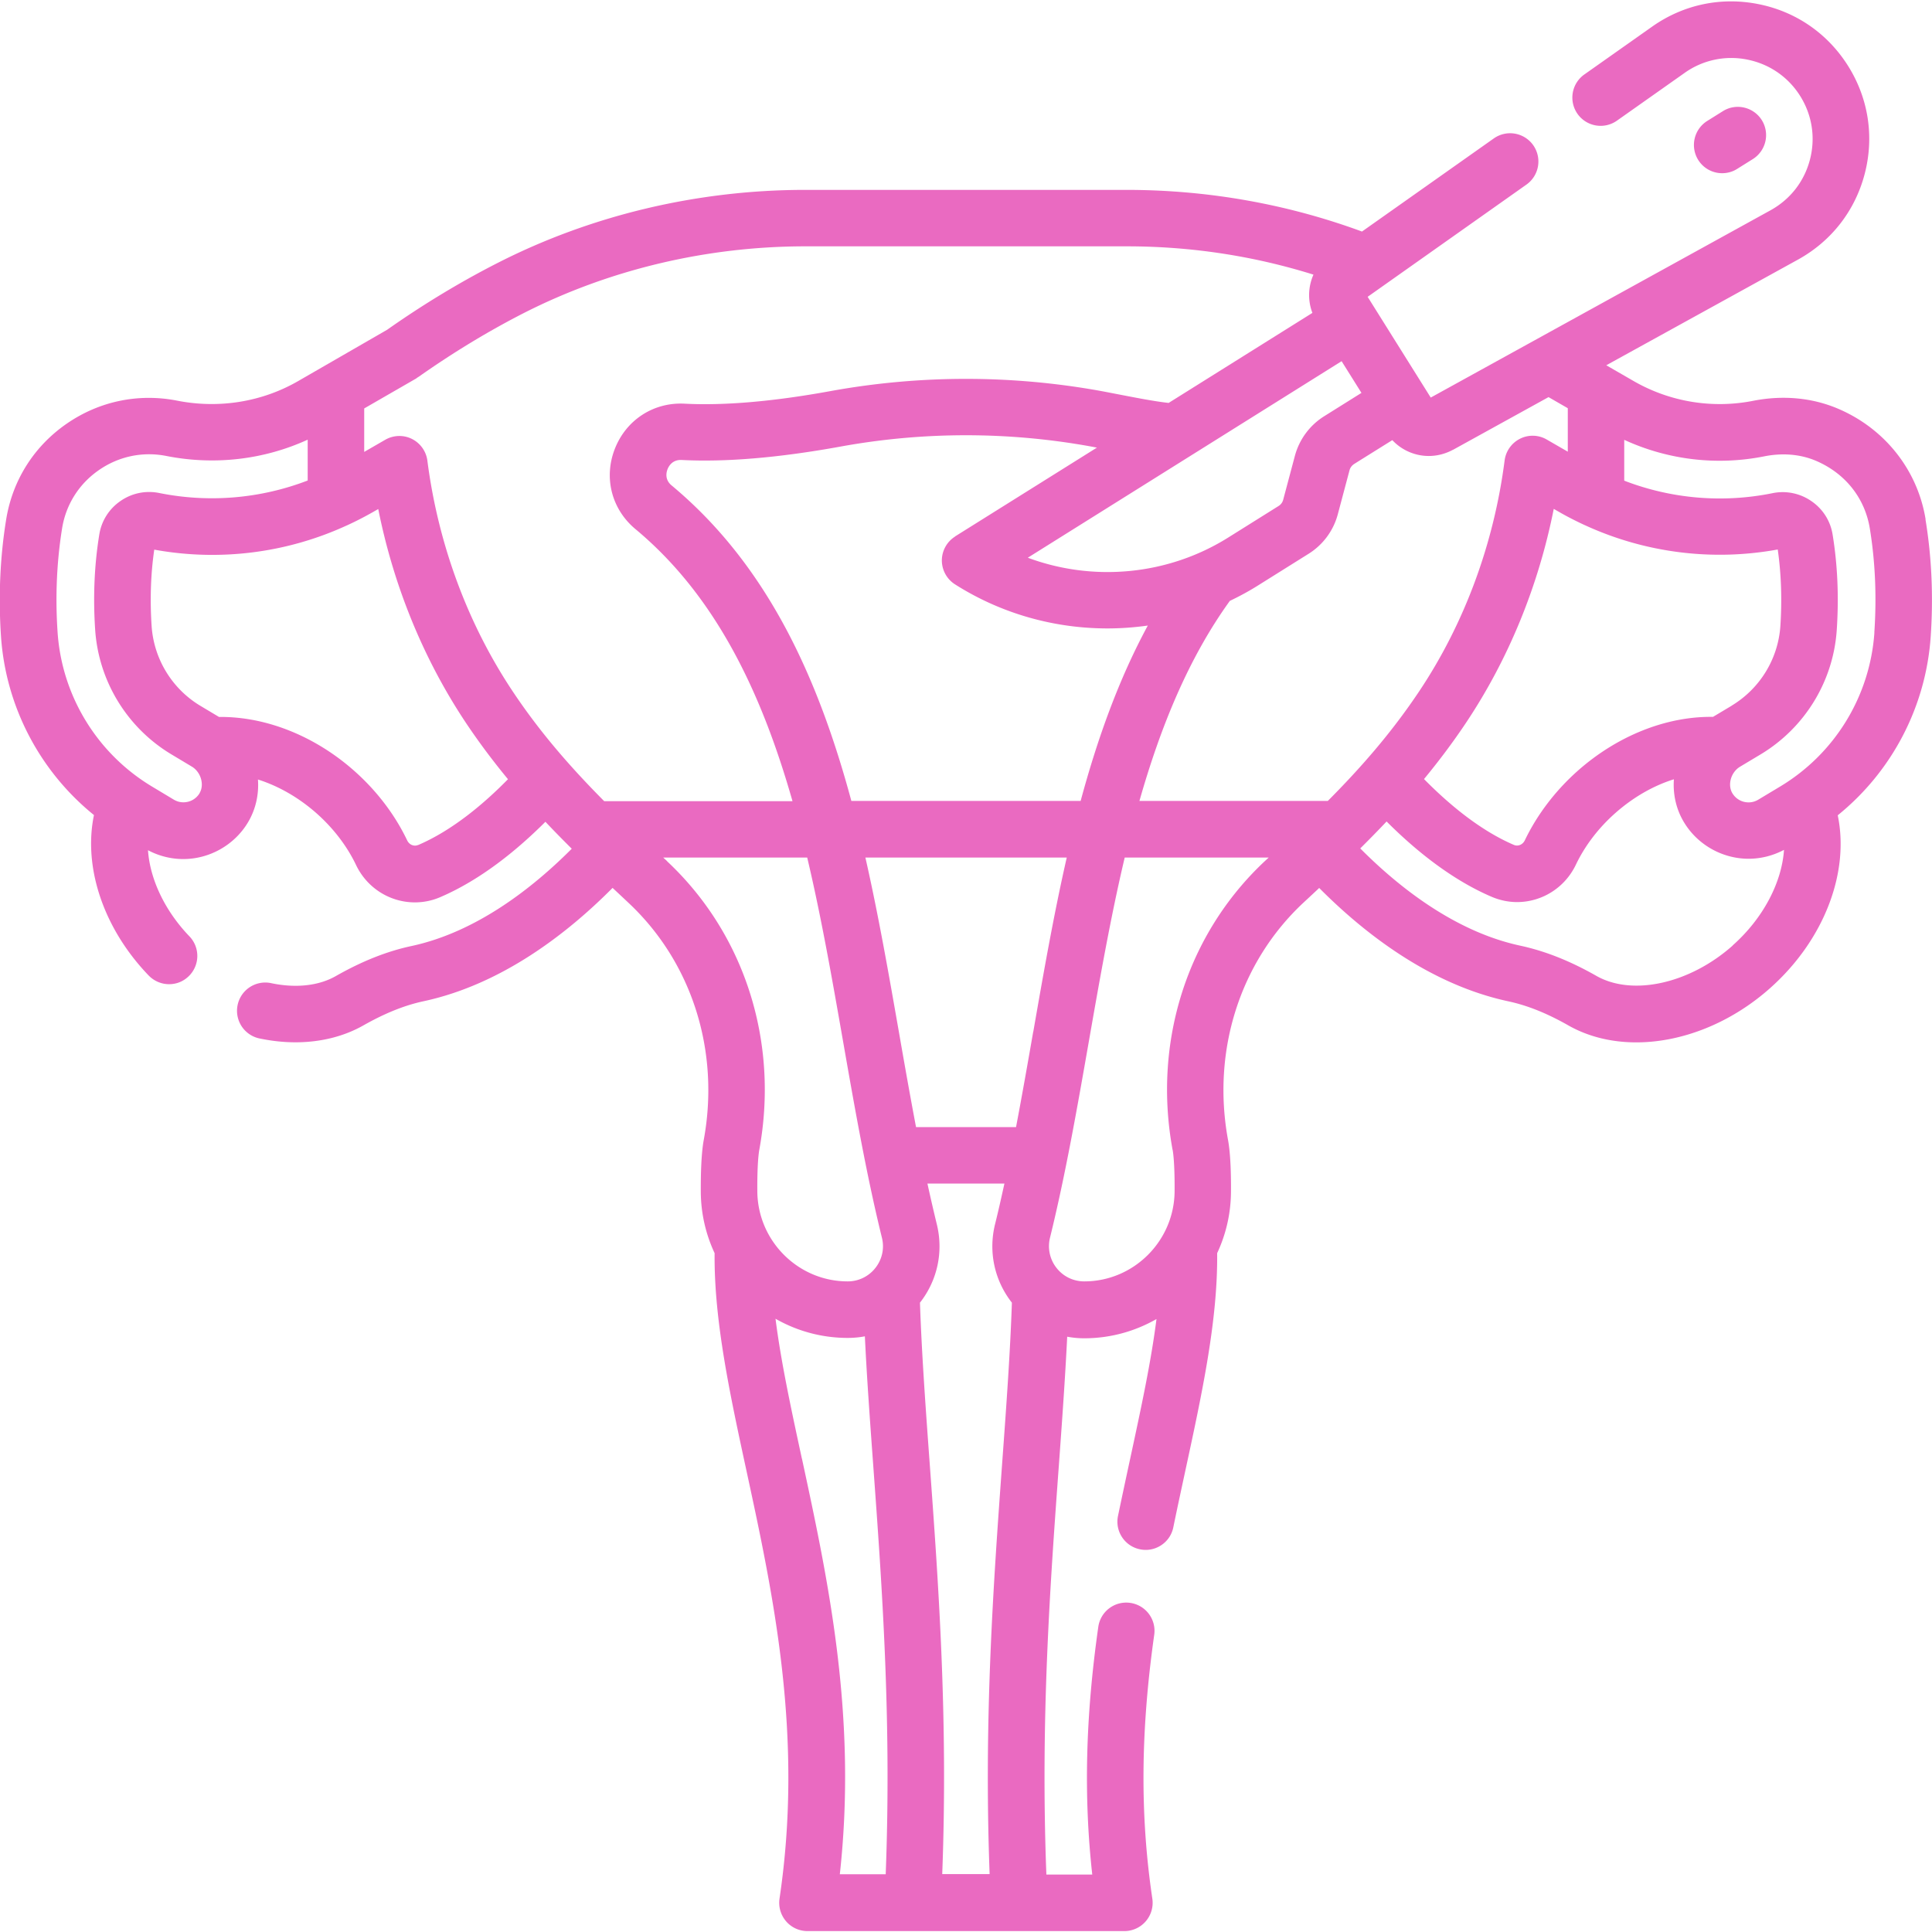 <svg xmlns="http://www.w3.org/2000/svg" id="Capa_1" data-name="Capa 1" viewBox="0 0 256 256"><defs><style>.cls-1{fill:#ea6ac1}</style></defs><path d="M255.15 68.8c-1.06-6.5-5.37-11.97-11.54-14.62-3.44-1.48-7.35-1.85-11.31-1.07a22.86 22.86 0 0 1-15.82-2.61l-3.64-2.1 25.4-14c4.44-2.45 7.58-6.49 8.85-11.39 1.27-4.9.49-9.97-2.2-14.26-2.69-4.29-6.9-7.21-11.87-8.2-4.97-1-9.98.06-14.12 2.99l-8.97 6.33a3.748 3.748 0 0 0-.9 5.22 3.748 3.748 0 0 0 5.22.9l8.97-6.33a10.66 10.66 0 0 1 8.32-1.76c2.93.59 5.41 2.3 7 4.83 1.58 2.53 2.04 5.52 1.29 8.41-.75 2.89-2.6 5.27-5.22 6.72l-45.03 24.82-8.36-13.35 21.04-14.87a3.748 3.748 0 0 0 .9-5.22 3.748 3.748 0 0 0-5.22-.9l-17.47 12.34c-9.95-3.66-20.46-5.52-31.23-5.52h-42.55c-14.22 0-28.31 3.34-40.73 9.67-4.93 2.51-9.87 5.49-14.67 8.87l-11.81 6.81c-4.78 2.75-10.46 3.67-16 2.58-5.13-1.01-10.33.07-14.64 3.05-4.33 2.99-7.18 7.49-8.02 12.68C.01 73.79-.22 79 .13 84.3c.63 9.33 5.15 17.9 12.32 23.7-1.44 6.94 1.27 15.05 7.25 21.26.74.76 1.72 1.15 2.7 1.15s1.87-.35 2.6-1.05a3.743 3.743 0 0 0 .1-5.29c-3.28-3.41-5.23-7.6-5.49-11.41 1.44.76 3.04 1.17 4.67 1.17 3.49 0 6.78-1.86 8.57-4.85 1.05-1.75 1.47-3.74 1.33-5.69 2.73.86 5.42 2.4 7.8 4.51 2.2 1.96 4 4.31 5.19 6.8 1.49 3.13 4.57 4.97 7.8 4.97 1.13 0 2.27-.22 3.38-.7 5.47-2.35 10.3-6.36 13.92-9.98 1.16 1.23 2.33 2.42 3.49 3.57-5.21 5.23-12.64 11.04-21.22 12.89-3.28.7-6.57 2.01-10.07 4-2.28 1.29-5.33 1.61-8.6.91a3.745 3.745 0 0 0-1.58 7.32c1.64.35 3.27.53 4.86.53 3.3 0 6.4-.76 9.02-2.25 2.83-1.6 5.43-2.65 7.95-3.19 10.38-2.23 19.08-9 25.05-15.02l1.42 1.33.69.65c8.41 7.88 12.14 19.62 9.97 31.42-.35 1.89-.4 4.8-.39 6.91.02 2.89.68 5.63 1.83 8.09-.09 8.87 2 18.57 4.22 28.83 3.56 16.47 7.59 35.14 4.38 56.7-.16 1.08.16 2.17.87 3 .71.83 1.75 1.3 2.84 1.3h41.98a3.749 3.749 0 0 0 3.71-4.3c-1.64-11.05-1.56-22.16.25-34.96a3.737 3.737 0 0 0-3.18-4.23 3.737 3.737 0 0 0-4.23 3.18c-1.69 11.89-1.95 22.44-.8 32.82h-6.08c-.79-20.49.49-38.25 1.64-54.02.44-6.03.85-11.79 1.12-17.25.74.14 1.5.21 2.26.21 3.47 0 6.74-.93 9.57-2.55-.72 5.68-2.04 11.8-3.49 18.53-.53 2.45-1.07 4.98-1.61 7.56-.42 2.03.89 4.01 2.91 4.42.25.05.51.08.76.08 1.74 0 3.3-1.22 3.66-2.99.52-2.55 1.07-5.06 1.59-7.49 2.22-10.26 4.31-19.95 4.22-28.81v-.03c1.15-2.46 1.81-5.2 1.83-8.09.02-2.11-.04-5.02-.39-6.91-2.17-11.8 1.56-23.55 9.97-31.42l.69-.64c.47-.44.95-.88 1.42-1.33 5.98 6.02 14.67 12.79 25.06 15.02 2.52.54 5.12 1.58 7.95 3.19 2.68 1.52 5.77 2.25 9.01 2.25 5.98 0 12.46-2.5 17.73-7.19 7.13-6.34 10.55-15.28 8.96-22.9a33.398 33.398 0 0 0 12.32-23.7c.36-5.3.13-10.51-.69-15.48Zm-25.71 24.72-2.46 1.47c-6.2-.09-12.72 2.52-17.96 7.18-2.94 2.62-5.35 5.79-6.97 9.17-.28.59-.91.85-1.46.61-4.59-1.97-8.78-5.55-11.9-8.72 1.93-2.34 3.82-4.84 5.62-7.54 5.6-8.41 9.55-18.08 11.57-28.26l.63.36c1.14.66 2.3 1.25 3.49 1.8.01 0 .02 0 .03.01a42.73 42.73 0 0 0 25.53 3.21c.46 3.23.58 6.63.35 10.12-.29 4.37-2.71 8.32-6.47 10.58Zm-36.92-33.91 12.67-6.99 2.55 1.47v5.76l-2.79-1.61a3.715 3.715 0 0 0-3.53-.11 3.761 3.761 0 0 0-2.05 2.88c-1.42 11.03-5.32 21.59-11.28 30.53-3.76 5.64-7.91 10.33-12.15 14.59h-24.96c2.79-9.81 6.5-18.92 11.98-26.51 1.28-.61 2.54-1.29 3.76-2.06l6.69-4.19a8.856 8.856 0 0 0 3.86-5.24l1.55-5.82c.09-.34.31-.63.6-.82s5.07-3.17 5.07-3.17a6.613 6.613 0 0 0 4.83 2.1c1.08 0 2.18-.27 3.2-.82Zm-55.61 77.08c-.73 4.19-1.48 8.45-2.28 12.66h-13.25c-.8-4.21-1.55-8.47-2.28-12.66-1.35-7.7-2.71-15.48-4.43-23.06h26.68c-1.73 7.59-3.09 15.37-4.43 23.06Zm40.86-88.83 2.63 4.2-4.95 3.1a8.912 8.912 0 0 0-3.87 5.24l-1.55 5.82c-.09.34-.3.63-.6.82l-6.69 4.19c-8 5.01-17.88 5.9-26.55 2.67l41.58-26.04Zm-51.21 23.23a3.762 3.762 0 0 0-1.76 3.16c0 1.28.65 2.48 1.73 3.17 6.13 3.9 13.17 5.85 20.21 5.85 1.79 0 3.57-.13 5.35-.38-3.87 7.14-6.68 15.02-8.9 23.24h-30.38c-4.4-16.32-11.11-31.23-23.82-41.81-.94-.78-.69-1.75-.54-2.14.15-.39.64-1.3 1.89-1.23 5.79.3 12.85-.29 21-1.77a92.757 92.757 0 0 1 33.31 0c.23.04.47.09.7.13l-18.8 11.77Zm-71.35-21c.1-.06.19-.12.29-.18 4.56-3.21 9.23-6.04 13.89-8.42 11.38-5.79 24.29-8.85 37.34-8.85h42.55c8.5 0 16.8 1.26 24.76 3.75-.7 1.58-.78 3.4-.14 5.07l-19.05 11.93c-1.88-.21-4.13-.65-6.31-1.07-.89-.17-1.75-.34-2.55-.49a100.298 100.298 0 0 0-35.99 0c-7.58 1.38-14.06 1.93-19.27 1.66-4.11-.22-7.75 2.13-9.26 5.98-1.5 3.83-.43 8 2.72 10.63 10.7 8.9 16.74 21.75 20.82 36.06H80.06c-4.24-4.27-8.4-8.95-12.15-14.59-5.96-8.95-9.86-19.51-11.28-30.53-.16-1.24-.93-2.32-2.05-2.88s-2.45-.51-3.53.11l-2.79 1.61v-5.76l6.94-4ZM26.45 105.1c-.46.76-1.26 1.21-2.15 1.21-.45 0-.88-.12-1.28-.36l-2.88-1.73c-7.26-4.36-11.94-12-12.51-20.45-.32-4.74-.11-9.37.6-13.77.51-3.16 2.25-5.9 4.89-7.72 2.63-1.82 5.8-2.48 8.93-1.86 6.39 1.26 12.93.49 18.72-2.16v5.41a35.364 35.364 0 0 1-19.65 1.66c-1.81-.37-3.65.01-5.16 1.06a6.632 6.632 0 0 0-2.8 4.42c-.66 4.03-.84 8.28-.55 12.64.46 6.81 4.23 12.98 10.09 16.5l2.72 1.63c1.2.72 1.69 2.4 1.02 3.52Zm28.96 6.86c-.55.24-1.18-.02-1.46-.61-1.61-3.38-4.02-6.55-6.97-9.17-5.24-4.66-11.76-7.25-17.96-7.18l-2.46-1.47a13.385 13.385 0 0 1-6.47-10.58c-.23-3.49-.12-6.89.35-10.12 8.66 1.58 17.57.45 25.52-3.21.02 0 .03-.01.05-.02 1.18-.54 2.34-1.14 3.48-1.79l.63-.36c2.03 10.18 5.98 19.85 11.57 28.26 1.8 2.7 3.69 5.2 5.62 7.54-3.13 3.19-7.31 6.75-11.9 8.72Zm32.99 2.15-.52-.48h19.08c1.88 7.95 3.32 16.19 4.75 24.35 1.52 8.68 3.09 17.65 5.15 26.03.35 1.4.03 2.86-.86 3.99a4.633 4.633 0 0 1-3.68 1.79c-6.55 0-11.92-5.35-11.97-11.93-.02-2.45.08-4.51.26-5.5 2.63-14.32-1.94-28.62-12.22-38.24Zm17.85 79.15c-1.45-6.72-2.77-12.84-3.49-18.52a19.21 19.21 0 0 0 9.57 2.54c.77 0 1.53-.07 2.27-.21.26 5.46.68 11.23 1.12 17.26 1.15 15.77 2.43 33.53 1.64 54.02h-6.08c2.32-21.05-1.57-39.07-5.02-55.08Zm18.6 55.08c.79-20.77-.51-38.67-1.67-54.56-.55-7.52-1.06-14.63-1.28-21.17 2.32-2.96 3.13-6.75 2.23-10.4a237.9 237.9 0 0 1-1.24-5.38h10.2c-.4 1.82-.8 3.62-1.24 5.38-.9 3.65-.09 7.44 2.23 10.4v.03c-.22 6.52-.73 13.62-1.28 21.13-1.15 15.9-2.45 33.79-1.67 54.56h-6.3Zm30.53-95.98c.18 1 .28 3.05.26 5.5-.05 6.58-5.42 11.93-11.97 11.93-1.45 0-2.79-.65-3.68-1.79a4.653 4.653 0 0 1-.86-3.99c2.06-8.37 3.63-17.35 5.15-26.03 1.43-8.15 2.87-16.4 4.75-24.35h19.08l-.52.48c-10.28 9.63-14.85 23.92-12.22 38.24Zm74.21-27.07c-5.68 5.05-13.27 6.74-18.06 4.02-3.5-1.99-6.79-3.29-10.07-4-8.58-1.84-16.02-7.66-21.22-12.89 1.16-1.15 2.33-2.34 3.49-3.57 3.6 3.61 8.45 7.64 13.92 9.98 1.1.47 2.25.7 3.37.7 3.23 0 6.31-1.84 7.8-4.97 1.19-2.49 2.98-4.84 5.19-6.8 2.38-2.11 5.06-3.65 7.79-4.5-.14 1.95.28 3.94 1.33 5.68 1.79 2.99 5.08 4.85 8.57 4.85 1.63 0 3.24-.41 4.69-1.18-.29 4.3-2.74 9.06-6.8 12.66Zm18.78-41.51a25.876 25.876 0 0 1-12.51 20.45l-2.88 1.73c-.4.24-.83.36-1.28.36-.89 0-1.69-.45-2.15-1.21-.67-1.12-.19-2.8 1.02-3.52l2.72-1.63c5.86-3.52 9.64-9.69 10.09-16.5.29-4.35.11-8.6-.55-12.63a6.596 6.596 0 0 0-2.8-4.42 6.67 6.67 0 0 0-5.17-1.06c-6.61 1.34-13.42.74-19.64-1.66v-5.41a30.204 30.204 0 0 0 18.54 2.19c2.46-.49 4.84-.28 6.89.6 3.86 1.66 6.45 4.92 7.11 8.95.72 4.41.92 9.04.6 13.77Z" class="cls-1"/><path d="M228.2 22.95c.68 0 1.37-.18 1.98-.57l2.08-1.3a3.755 3.755 0 0 0 1.19-5.16c-1.1-1.75-3.41-2.29-5.16-1.19l-2.08 1.3a3.755 3.755 0 0 0-1.19 5.16 3.733 3.733 0 0 0 3.18 1.76Z" class="cls-1"/></svg>